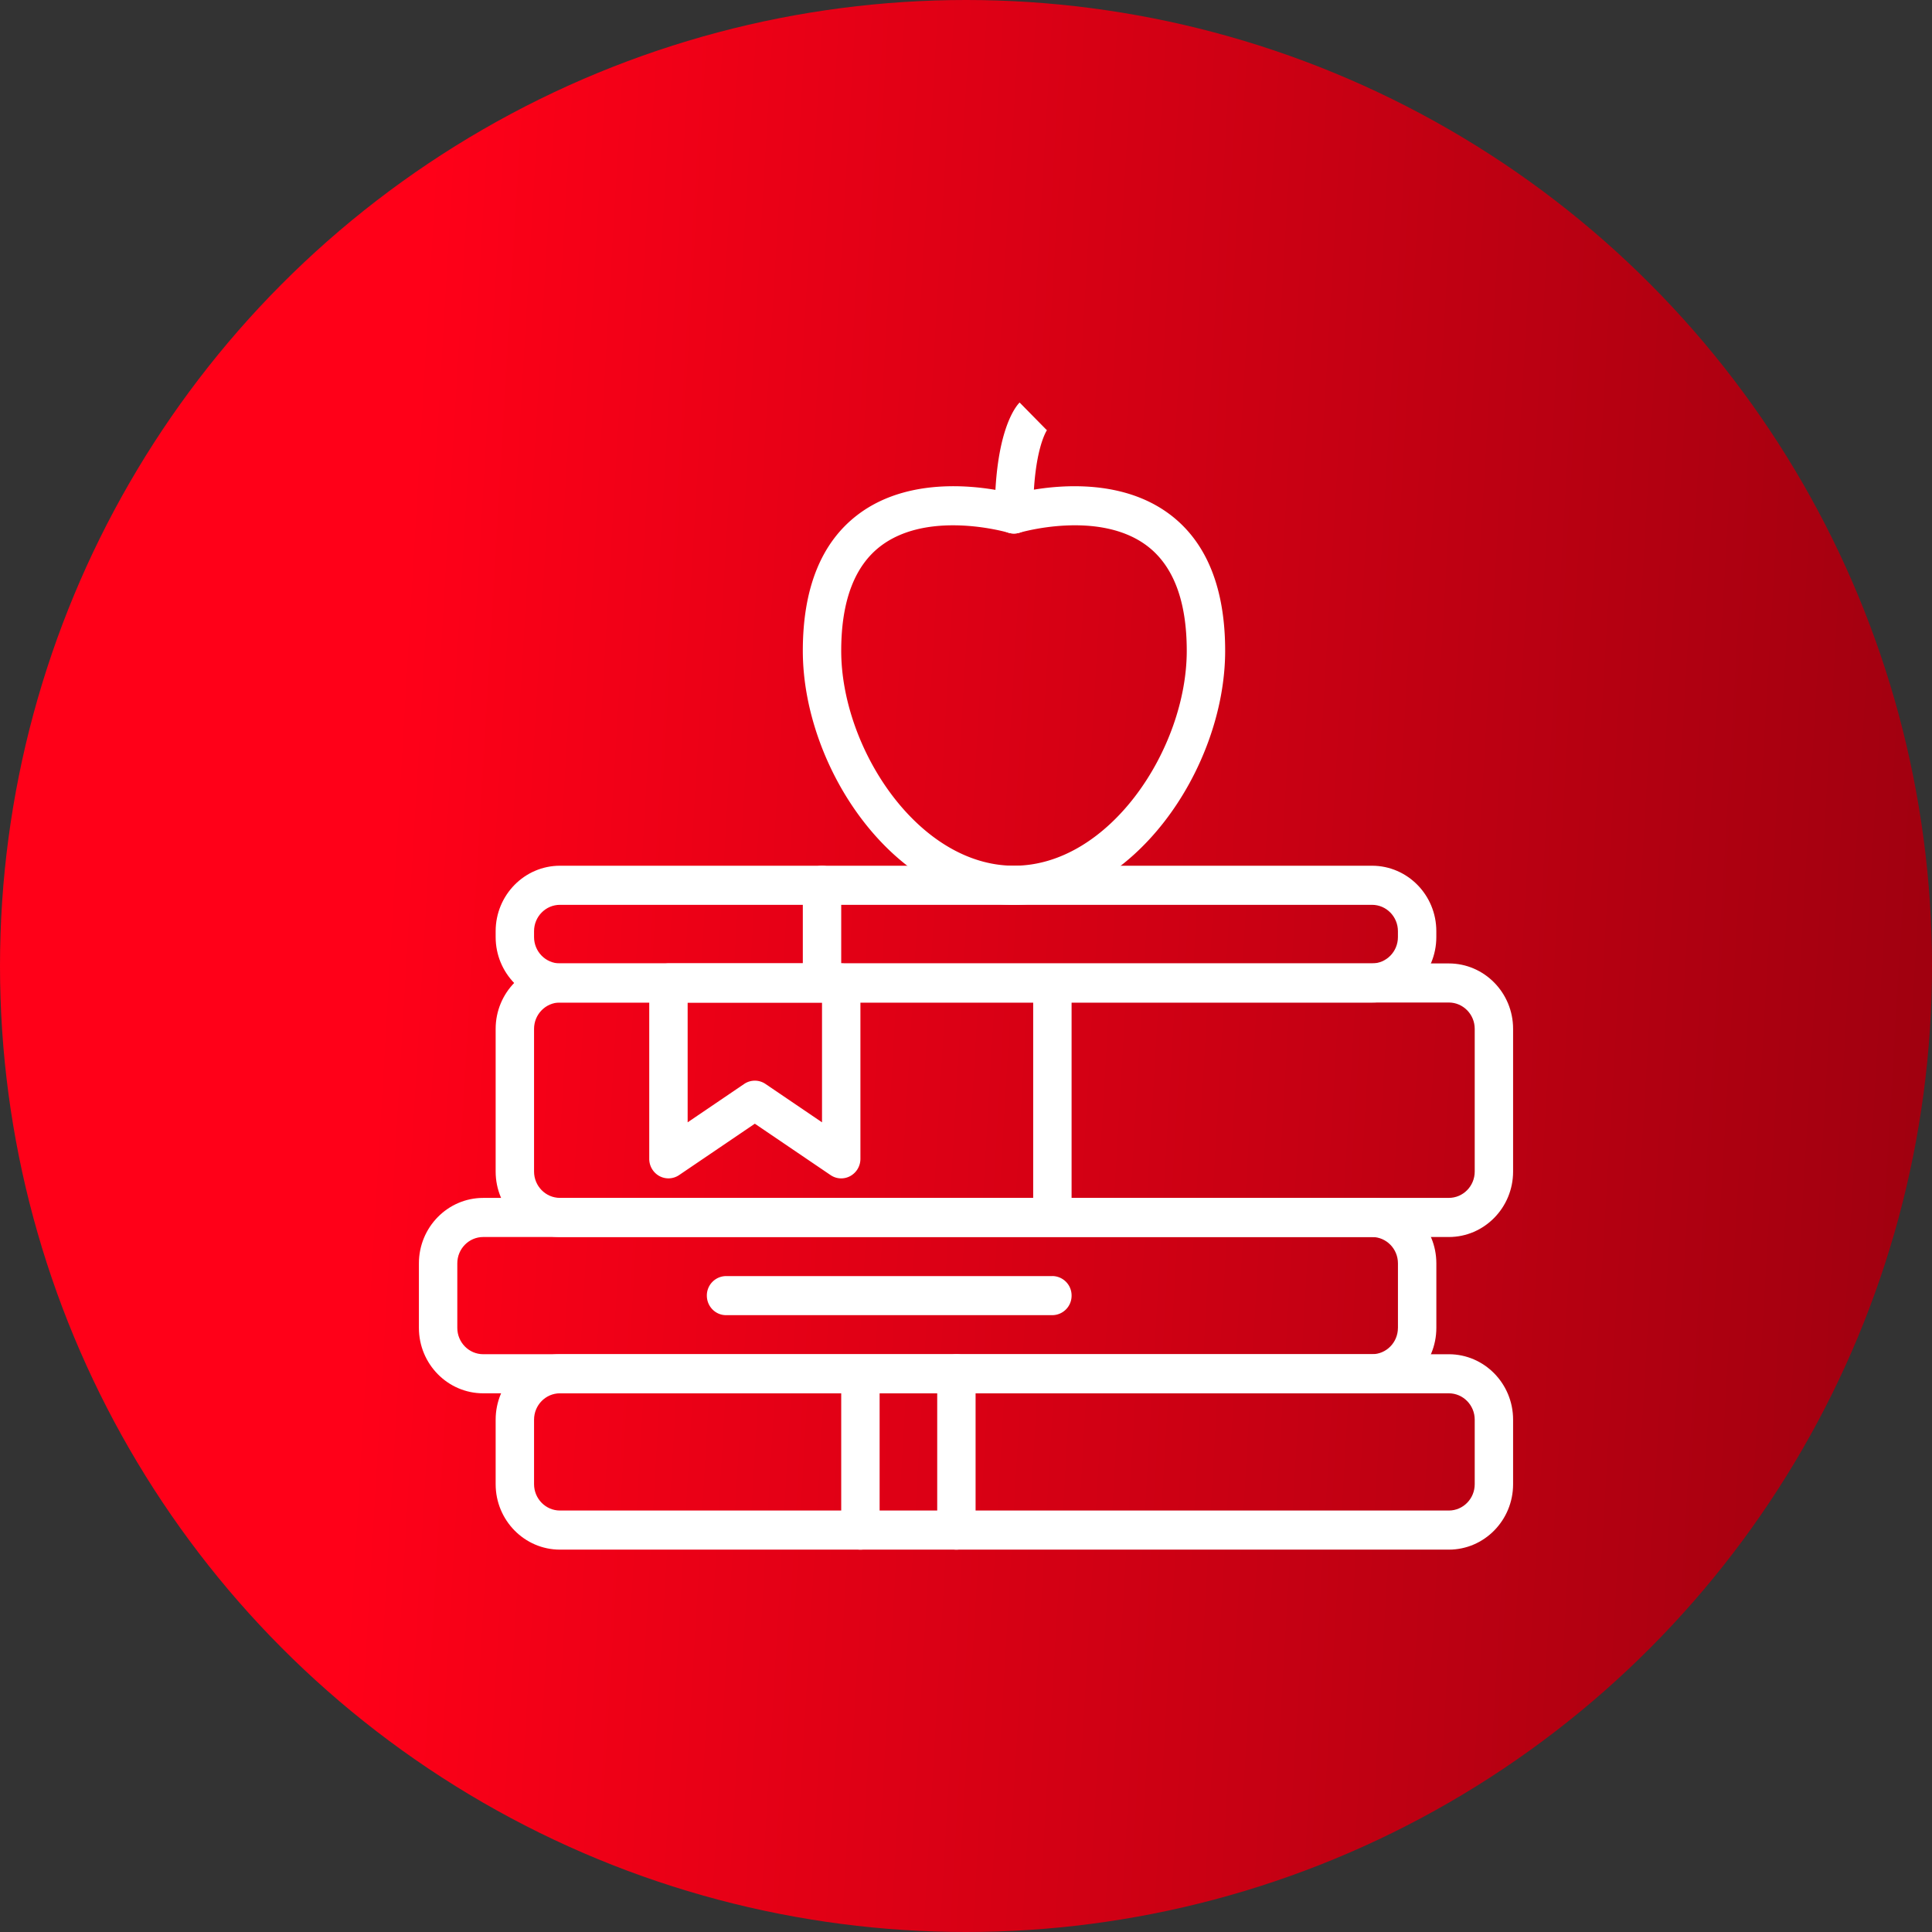 <svg width="80" height="80" fill="none" xmlns="http://www.w3.org/2000/svg"><rect width="100%" height="100%" fill="#333333" stroke="none"/><circle cx="40" cy="40" r="40" fill="url(#paint0_linear)"/><g clip-path="url(#clip0)" fill="#fff"><path d="M59.993 56.076H23.186c-1.468 0-2.662 1.215-2.662 2.71v2.672c0 1.494 1.195 2.709 2.662 2.709h36.807c1.468 0 2.661-1.215 2.661-2.71v-2.672c0-1.494-1.193-2.709-2.661-2.709zm1.072 5.381c0 .602-.481 1.091-1.072 1.091H23.186c-.59 0-1.072-.49-1.072-1.091v-2.672c0-.602.481-1.091 1.072-1.091h36.807c.59 0 1.072.49 1.072 1.091v2.672z"/><path d="M56.813 49.603H20.008c-1.468 0-2.662 1.215-2.662 2.71v2.672c0 1.494 1.195 2.709 2.662 2.709h36.806c1.468 0 2.662-1.215 2.662-2.71v-2.672c0-1.493-1.194-2.709-2.662-2.709zm1.072 5.381c0 .602-.48 1.091-1.072 1.091H20.008c-.591 0-1.072-.49-1.072-1.09v-2.673c0-.601.48-1.09 1.072-1.09h36.806c.591 0 1.072.489 1.072 1.09v2.672z"/><path d="M59.993 39.894H23.186c-1.468 0-2.662 1.215-2.662 2.709v5.909c0 1.494 1.195 2.71 2.662 2.71h36.807c1.468 0 2.661-1.216 2.661-2.71v-5.91c0-1.493-1.193-2.708-2.661-2.708zm1.072 8.617c0 .602-.481 1.091-1.072 1.091H23.186c-.59 0-1.072-.489-1.072-1.09v-5.91c0-.6.481-1.09 1.072-1.09h36.807c.59 0 1.072.49 1.072 1.09v5.91z"/><path d="M56.813 35.848H23.186c-1.468 0-2.662 1.216-2.662 2.71v.245c0 1.494 1.195 2.709 2.662 2.709h33.627c1.468 0 2.662-1.215 2.662-2.71v-.245c0-1.494-1.194-2.709-2.662-2.709zm1.072 2.955c0 .601-.48 1.09-1.072 1.09H23.186c-.59 0-1.072-.489-1.072-1.09v-.246c0-.601.481-1.09 1.072-1.09h33.627c.591 0 1.072.489 1.072 1.09v.246z"/><path d="M43.577 40.703a.802.802 0 00-.795.809v8.09c0 .448.356.81.795.81.44 0 .795-.362.795-.81v-8.09a.802.802 0 00-.795-.81zm0 12.137H30.063a.802.802 0 00-.794.808c0 .447.356.81.794.81h13.514a.803.803 0 00.795-.81.802.802 0 00-.795-.809zm-7.949 4.045a.802.802 0 00-.795.809v5.664c0 .446.356.809.795.809.44 0 .795-.363.795-.81v-5.663a.802.802 0 00-.795-.81zm3.974-.809a.802.802 0 00-.794.809v6.473c0 .446.356.809.794.809.44 0 .795-.363.795-.81v-6.472a.802.802 0 00-.794-.81zm-5.564-20.228a.802.802 0 00-.795.81v3.236c0 .446.356.809.795.809.44 0 .795-.362.795-.81v-3.236a.802.802 0 00-.795-.809z"/><path d="M34.833 39.894h-7.154a.802.802 0 00-.795.809v7.282a.81.81 0 00.42.713c.258.14.572.125.816-.04l3.136-2.128 3.136 2.128a.78.78 0 00.816.04.812.812 0 00.42-.713v-7.282a.802.802 0 00-.795-.81zm-.795 6.579l-2.341-1.589a.784.784 0 00-.882 0l-2.341 1.589v-4.961h5.564v4.96zM48.45 21.308c-2.312-1.75-5.57-1.089-6.463-.861-.892-.228-4.151-.89-6.462.861-1.514 1.146-2.282 3.044-2.282 5.64 0 4.864 3.82 10.518 8.744 10.518 4.925 0 8.744-5.654 8.744-10.518 0-2.596-.767-4.494-2.28-5.64zm-6.463 14.54c-3.963 0-7.154-4.869-7.154-8.9 0-2.054.55-3.513 1.635-4.338.882-.67 2.008-.858 2.996-.858 1.25 0 2.277.302 2.295.307a.787.787 0 00.455 0c.033-.01 3.294-.968 5.292.55 1.085.826 1.635 2.285 1.635 4.339 0 4.031-3.19 8.9-7.154 8.9z"/><path d="M43.344 17.81l-1.124-1.143c-.172.174-1.028 1.218-1.028 4.617 0 .447.356.81.795.81a.803.803 0 00.795-.81c0-2.714.587-3.5.593-3.508-.019.025-.031.035-.031.035z"/></g><defs><linearGradient id="paint0_linear" x1="18.144" y1="0" x2="84.46" y2="3.886" gradientUnits="userSpaceOnUse"><stop stop-color="#FF0018"/><stop offset="1" stop-color="#9D000F"/></linearGradient><clipPath id="clip0"><path fill="#fff" d="M16.666 16.667h46.667v47.5H16.666z"/></clipPath></defs></svg>